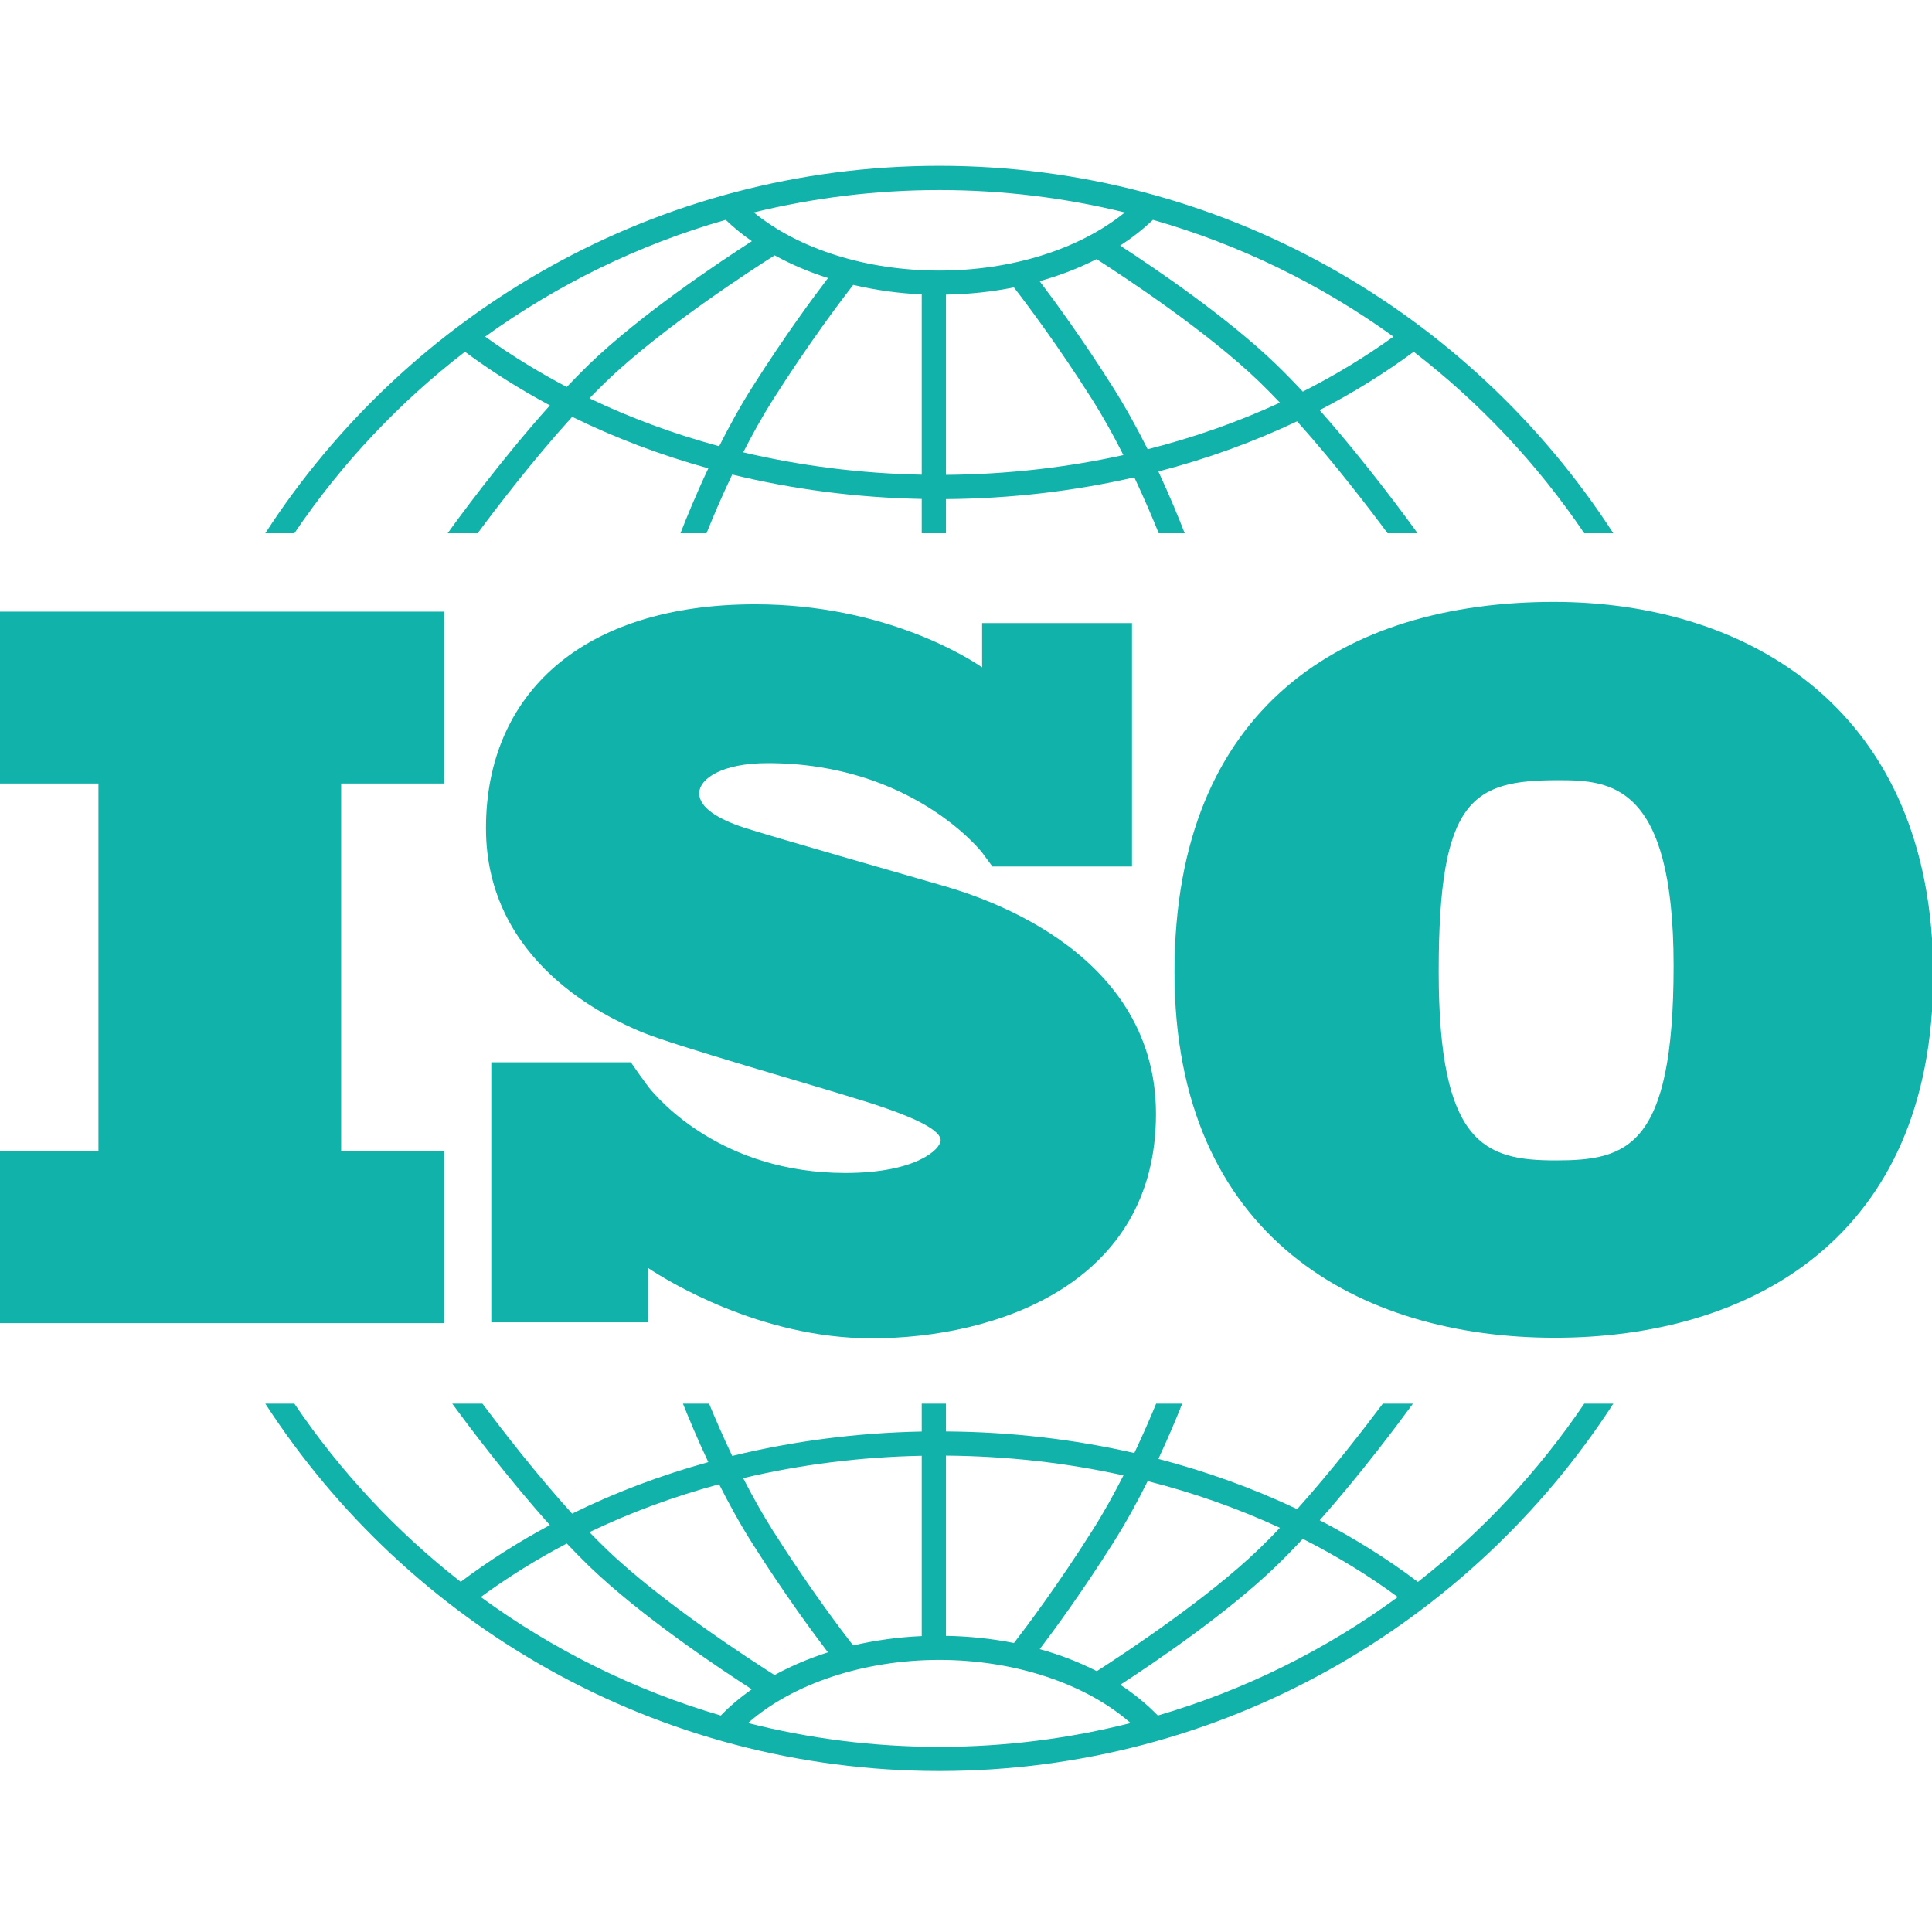 <svg width="24" height="24" viewBox="0 0 24 24" fill="none" xmlns="http://www.w3.org/2000/svg">
<g clip-path="url(#clip0_277_5660)">
<path d="M5.517 9.733V7.598H-0.056V9.733H1.223V14.3H-0.056V16.436H5.517V14.3H4.238V9.733H5.517Z" fill="#10B2AA"/>
<path d="M11.667 10.989C11.322 10.889 9.55 10.382 9.243 10.281C8.936 10.181 8.686 10.037 8.686 9.856C8.686 9.674 8.967 9.48 9.537 9.48C11.335 9.48 12.198 10.588 12.198 10.588C12.198 10.588 12.295 10.718 12.328 10.764H14.062V7.74H12.2V8.29C12.058 8.192 11.009 7.507 9.381 7.507C7.233 7.507 6.037 8.622 6.037 10.288C6.037 11.953 7.546 12.642 7.965 12.818C8.385 12.993 10.026 13.456 10.727 13.676C11.429 13.895 11.685 14.051 11.685 14.164C11.685 14.277 11.379 14.571 10.502 14.571C8.975 14.571 8.188 13.671 8.05 13.496V13.495C8.006 13.436 7.955 13.366 7.937 13.34C7.917 13.31 7.87 13.243 7.837 13.196H6.103V16.426H8.05V15.751C8.277 15.902 9.436 16.625 10.827 16.625C12.38 16.625 14.36 15.949 14.36 13.838C14.36 11.728 12.011 11.089 11.667 10.989Z" fill="#10B2AA"/>
<path d="M19.302 7.477C16.713 7.477 14.59 8.772 14.59 12.076C14.59 15.381 16.895 16.618 19.314 16.618C21.732 16.618 24.015 15.392 24.015 12.11C24.015 8.829 21.732 7.477 19.302 7.477ZM19.325 14.415C18.439 14.415 17.872 14.211 17.872 12.065C17.872 9.919 18.292 9.692 19.359 9.692C20.006 9.692 20.79 9.737 20.79 11.997C20.79 14.257 20.211 14.415 19.325 14.415Z" fill="#10B2AA"/>
<path d="M3.657 6.624C4.239 5.764 4.955 5.002 5.776 4.37C6.107 4.615 6.46 4.837 6.831 5.036C6.21 5.728 5.653 6.495 5.561 6.624H5.934C6.157 6.322 6.62 5.715 7.108 5.178C7.641 5.44 8.208 5.654 8.799 5.818C8.642 6.152 8.523 6.444 8.453 6.624H8.777C8.851 6.438 8.96 6.18 9.096 5.895C9.851 6.079 10.641 6.182 11.45 6.198V6.624H11.751V6.2C12.553 6.194 13.339 6.102 14.091 5.93C14.219 6.201 14.322 6.446 14.394 6.624H14.717C14.65 6.451 14.538 6.175 14.39 5.857C14.992 5.701 15.569 5.492 16.113 5.234C16.582 5.757 17.021 6.332 17.237 6.624H17.61C17.52 6.499 16.993 5.772 16.393 5.095C16.805 4.882 17.196 4.64 17.562 4.37C18.382 5.002 19.098 5.764 19.68 6.624H20.041C18.264 3.879 15.175 2.06 11.669 2.06C8.162 2.06 5.074 3.879 3.296 6.624H3.657ZM8.934 5.543C8.371 5.391 7.831 5.192 7.322 4.948C7.392 4.876 7.461 4.807 7.529 4.741C8.226 4.069 9.372 3.331 9.623 3.172C9.827 3.284 10.049 3.379 10.286 3.454C10.102 3.695 9.741 4.184 9.348 4.805C9.195 5.046 9.056 5.3 8.934 5.543ZM11.45 5.897C10.689 5.882 9.944 5.787 9.233 5.619C9.344 5.401 9.468 5.177 9.602 4.965C10.055 4.251 10.463 3.714 10.599 3.539C10.871 3.603 11.156 3.644 11.45 3.657V5.897ZM11.751 5.899V3.66C12.04 3.655 12.324 3.625 12.595 3.57C12.751 3.771 13.14 4.288 13.569 4.965C13.71 5.188 13.84 5.424 13.955 5.653C13.246 5.809 12.506 5.893 11.751 5.899ZM14.257 5.581C14.13 5.327 13.983 5.059 13.822 4.805C13.45 4.216 13.106 3.746 12.915 3.493C13.166 3.422 13.404 3.331 13.622 3.219C13.975 3.445 14.999 4.121 15.642 4.741C15.727 4.823 15.813 4.911 15.9 5.002C15.38 5.242 14.83 5.436 14.257 5.581ZM17.31 4.182C16.957 4.436 16.581 4.664 16.184 4.865C16.073 4.746 15.961 4.631 15.85 4.524C15.249 3.944 14.354 3.336 13.915 3.051C14.064 2.954 14.201 2.847 14.322 2.731C15.408 3.041 16.416 3.537 17.31 4.182ZM11.669 2.361C12.462 2.361 13.234 2.458 13.973 2.639C13.412 3.094 12.572 3.361 11.669 3.361C10.761 3.361 9.923 3.095 9.364 2.639C10.103 2.458 10.874 2.361 11.669 2.361ZM9.015 2.731C9.114 2.826 9.222 2.914 9.34 2.996C8.942 3.252 7.963 3.904 7.32 4.524C7.228 4.614 7.134 4.709 7.041 4.807C6.686 4.621 6.347 4.412 6.027 4.182C6.921 3.537 7.929 3.041 9.015 2.731Z" fill="#10B2AA"/>
<path d="M19.68 17.437C19.111 18.278 18.413 19.026 17.614 19.651C17.234 19.364 16.825 19.109 16.394 18.885C16.914 18.299 17.38 17.673 17.552 17.437H17.178C16.947 17.745 16.543 18.268 16.114 18.747C15.57 18.489 14.992 18.28 14.39 18.123C14.517 17.851 14.618 17.609 14.686 17.437H14.362C14.293 17.605 14.201 17.818 14.091 18.05C13.34 17.879 12.554 17.787 11.751 17.782V17.437H11.45V17.783C10.641 17.799 9.85 17.902 9.096 18.086C8.979 17.84 8.881 17.613 8.809 17.437H8.484C8.556 17.617 8.663 17.874 8.799 18.163C8.208 18.326 7.641 18.54 7.107 18.803C6.659 18.309 6.233 17.757 5.993 17.437H5.618C5.797 17.681 6.289 18.341 6.831 18.945C6.441 19.154 6.07 19.39 5.723 19.65C4.924 19.026 4.226 18.278 3.657 17.437H3.296C5.074 20.181 8.163 22 11.669 22C15.175 22 18.264 20.181 20.041 17.437L19.68 17.437ZM14.257 18.399C14.83 18.544 15.381 18.739 15.9 18.979C15.814 19.07 15.727 19.158 15.642 19.24C15.001 19.858 13.98 20.532 13.625 20.76C13.406 20.648 13.169 20.556 12.916 20.486C13.108 20.233 13.451 19.763 13.822 19.176C13.984 18.922 14.13 18.654 14.257 18.399ZM11.751 18.082C12.507 18.088 13.247 18.171 13.956 18.328C13.84 18.556 13.71 18.793 13.568 19.015C13.14 19.692 12.752 20.208 12.596 20.41C12.325 20.356 12.042 20.326 11.751 20.321V18.082H11.751ZM11.45 18.084V20.324C11.155 20.337 10.87 20.377 10.598 20.44C10.461 20.264 10.054 19.729 9.602 19.015C9.468 18.804 9.344 18.58 9.232 18.362C9.944 18.193 10.688 18.099 11.45 18.084ZM8.933 18.438C9.056 18.681 9.195 18.935 9.348 19.176C9.741 19.796 10.101 20.285 10.285 20.526C10.048 20.602 9.826 20.696 9.622 20.808C9.37 20.649 8.225 19.912 7.529 19.24C7.461 19.174 7.392 19.105 7.322 19.033C7.831 18.789 8.371 18.59 8.933 18.438ZM5.973 19.839C6.308 19.593 6.665 19.371 7.041 19.174C7.134 19.272 7.228 19.367 7.32 19.457C7.963 20.077 8.942 20.729 9.339 20.985C9.198 21.084 9.068 21.193 8.954 21.311C7.869 20.993 6.864 20.49 5.973 19.839ZM11.669 21.7C10.849 21.7 10.053 21.597 9.292 21.404C9.847 20.916 10.729 20.62 11.669 20.62C12.607 20.62 13.489 20.916 14.045 21.404C13.284 21.597 12.488 21.7 11.669 21.7ZM14.383 21.311C14.247 21.171 14.091 21.043 13.917 20.929C14.357 20.643 15.25 20.036 15.85 19.457C15.961 19.35 16.073 19.235 16.184 19.116C16.601 19.327 16.996 19.568 17.364 19.839C16.474 20.491 15.468 20.994 14.383 21.311Z" fill="#10B2AA"/>
</g>
<defs>
<clipPath id="clip0_277_5660">
<rect width="24" height="24" fill="white"/>
</clipPath>
</defs>
</svg>

